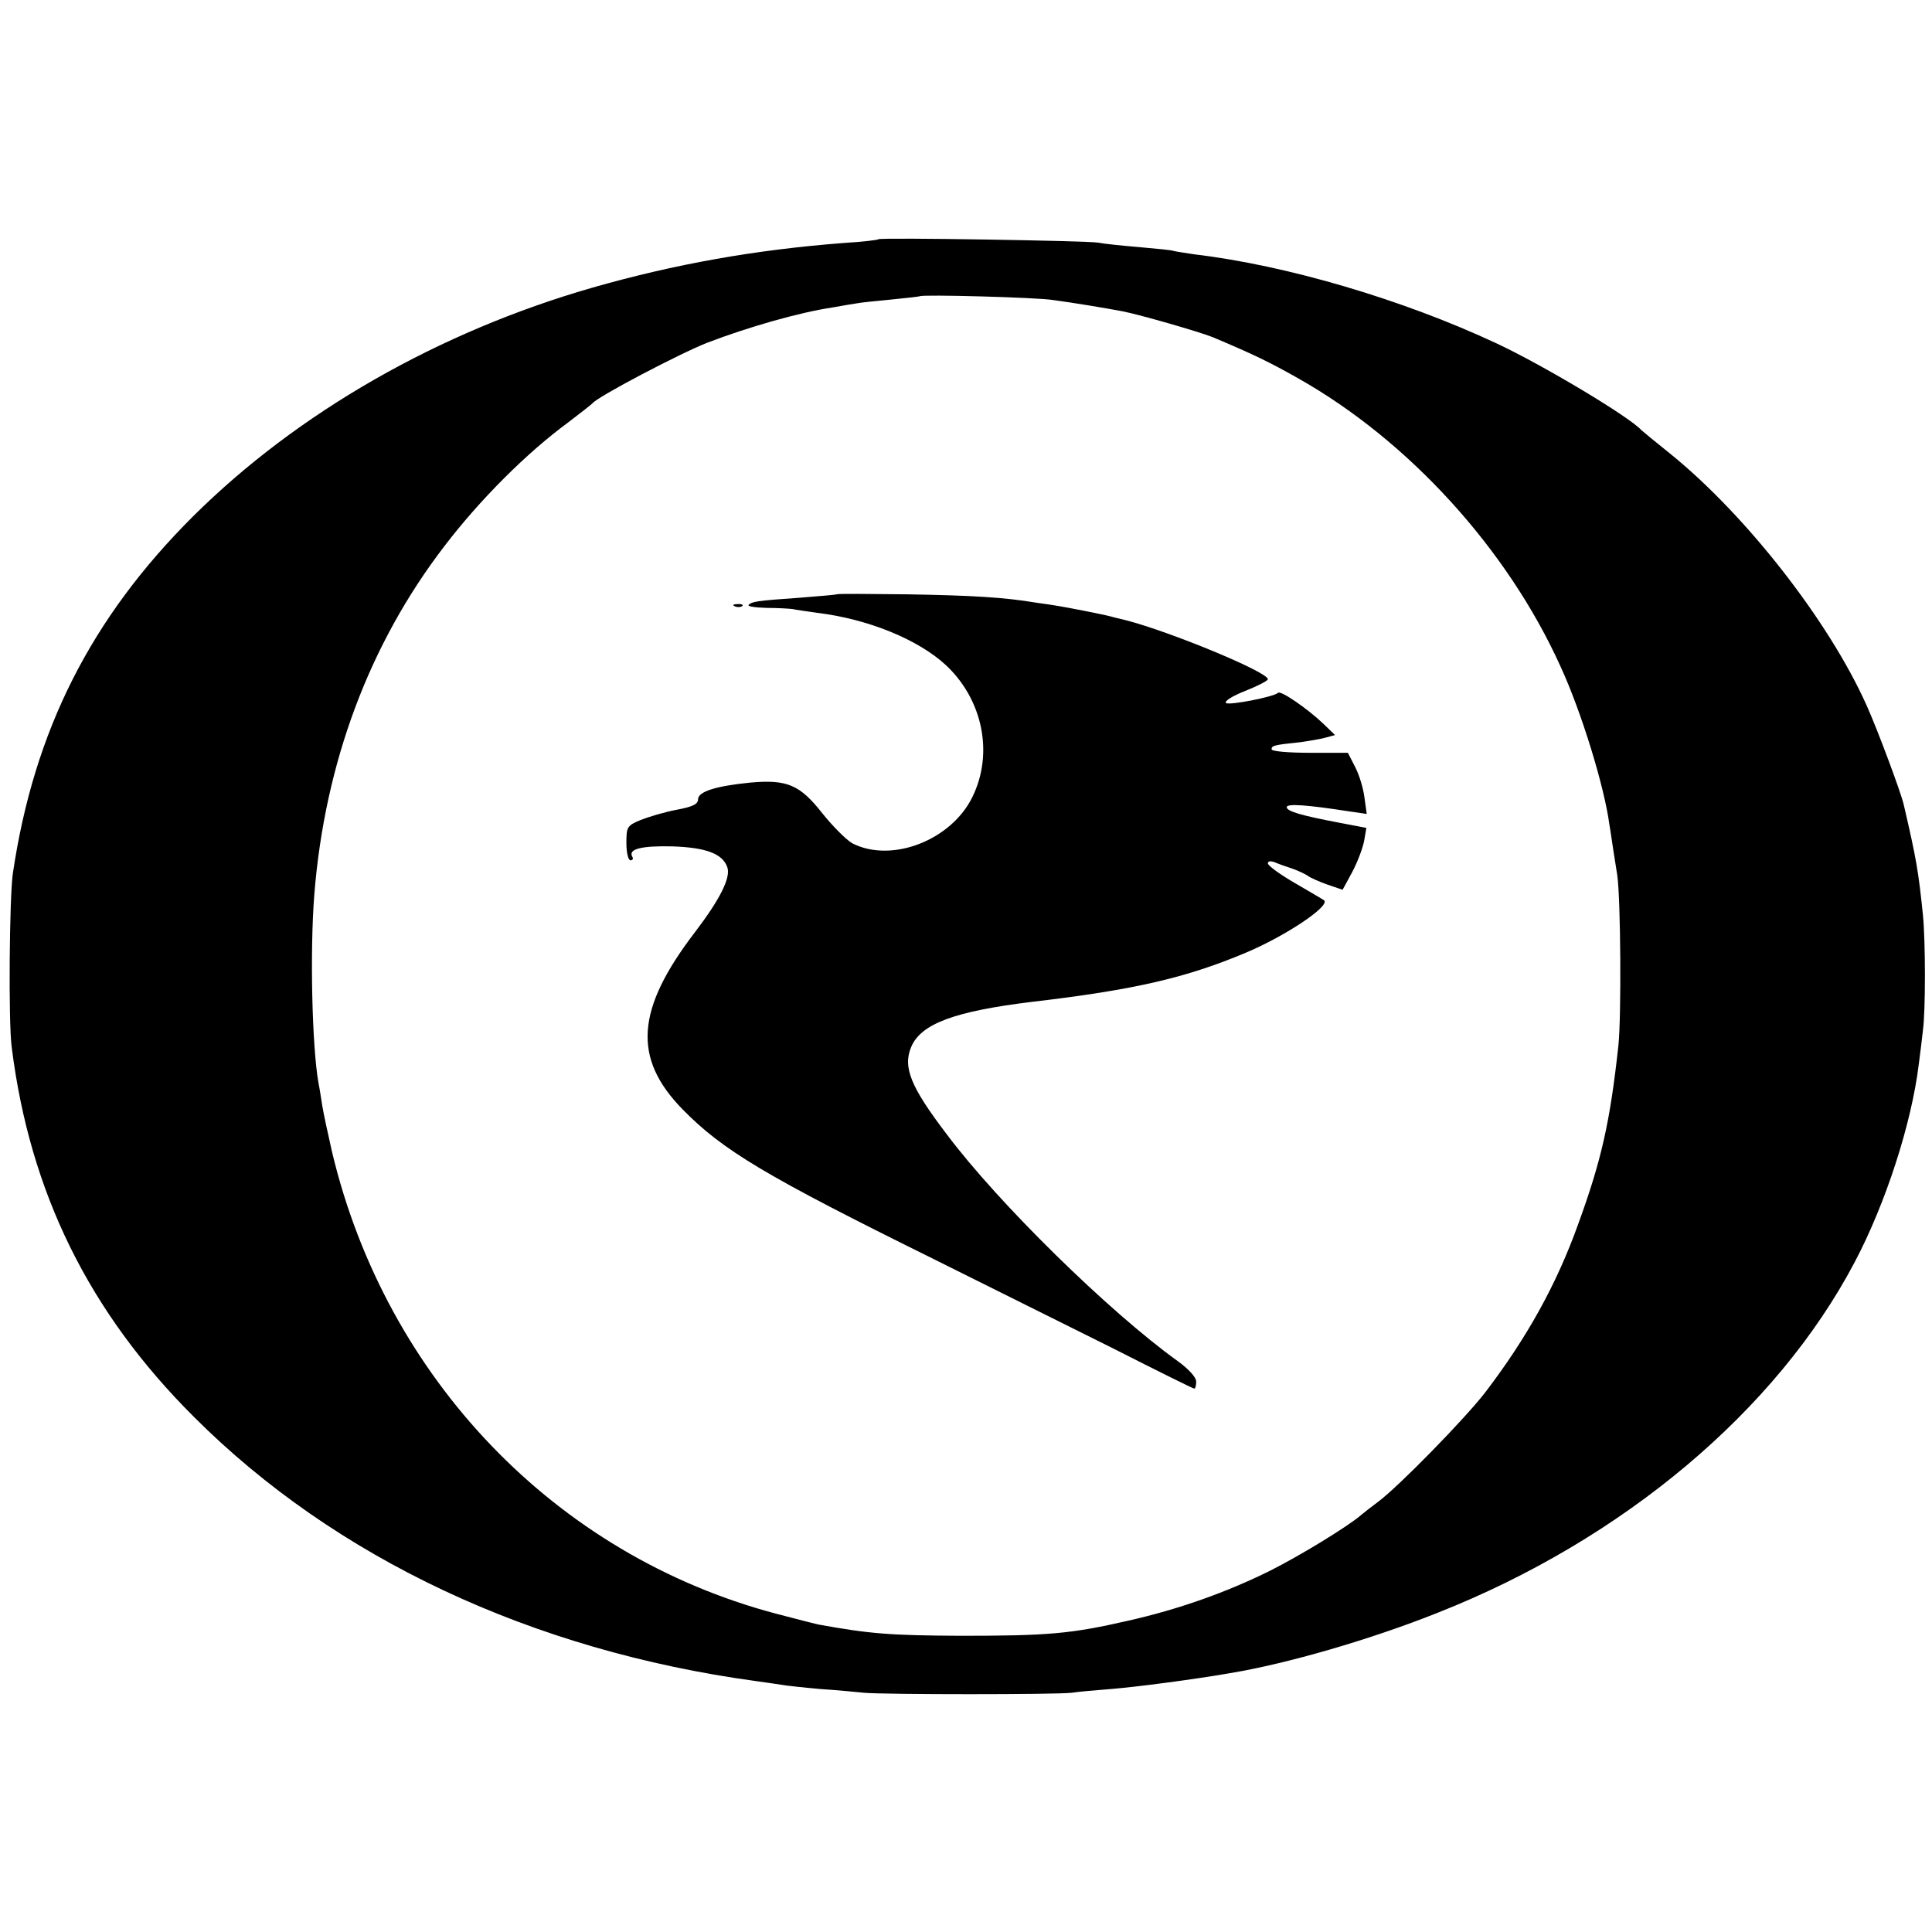 <?xml version="1.0" standalone="no"?>
<!DOCTYPE svg PUBLIC "-//W3C//DTD SVG 20010904//EN"
 "http://www.w3.org/TR/2001/REC-SVG-20010904/DTD/svg10.dtd">
<svg version="1.0" xmlns="http://www.w3.org/2000/svg"
 width="512pt" height="512pt" viewBox="0 0 512 512"
 preserveAspectRatio="xMidYMid meet">
<g transform="translate(0,512) scale(0.1,-0.1)"
fill="#000000" stroke="none">
<path d="M2328 4486 c-1 -2 -43 -7 -93 -10 -234 -18 -447 -56 -664 -118 -408
-117 -782 -331 -1059 -606 -271 -270 -422 -568 -478 -947 -9 -63 -12 -393 -3
-460 48 -384 204 -702 483 -980 375 -375 896 -619 1489 -700 27 -4 58 -8 69
-10 10 -2 56 -7 101 -11 45 -3 98 -8 117 -10 53 -5 510 -5 550 0 19 3 67 7
105 10 62 5 211 24 315 42 151 25 372 89 550 160 491 194 898 536 1105 929 82
155 151 368 170 525 4 30 9 71 11 90 7 50 7 234 0 305 -12 116 -17 147 -51
293 -8 34 -70 200 -98 262 -100 224 -320 505 -520 667 -40 32 -74 60 -77 63
-34 37 -264 174 -384 230 -248 116 -556 207 -801 236 -27 4 -52 8 -55 9 -3 2
-44 6 -90 10 -47 4 -96 9 -110 12 -28 5 -576 14 -582 9z m462 -161 c53 -7 143
-22 185 -30 46 -9 206 -55 240 -69 109 -46 150 -66 226 -109 292 -165 553
-451 694 -762 56 -121 117 -321 130 -420 3 -16 7 -46 10 -65 3 -19 8 -51 11
-70 9 -63 11 -373 3 -450 -22 -203 -45 -305 -107 -475 -57 -159 -136 -301
-246 -445 -54 -70 -230 -250 -284 -290 -19 -14 -39 -30 -45 -35 -33 -29 -162
-108 -242 -148 -115 -57 -242 -102 -375 -132 -153 -35 -212 -40 -445 -40 -186
1 -239 5 -377 30 -9 2 -60 15 -113 29 -583 155 -1032 623 -1175 1223 -11 48
-23 104 -26 123 -3 19 -7 46 -10 60 -17 96 -23 349 -11 500 28 349 146 664
345 923 93 122 218 247 327 327 33 25 62 48 65 51 12 17 233 133 305 161 107
41 243 80 330 93 28 5 57 10 65 11 8 2 49 6 90 10 41 4 76 8 78 9 6 5 308 -3
352 -10z"/>
<path d="M2218 3545 c-2 -1 -46 -5 -98 -9 -114 -8 -127 -10 -136 -19 -4 -4 17
-7 47 -8 30 0 61 -2 69 -3 8 -2 38 -6 65 -10 134 -16 267 -70 341 -138 98 -91
128 -234 71 -350 -56 -115 -214 -176 -318 -123 -16 9 -52 45 -80 80 -59 75
-93 90 -191 81 -91 -9 -138 -24 -138 -44 0 -13 -14 -20 -57 -28 -32 -6 -75
-19 -95 -27 -36 -15 -38 -18 -38 -61 0 -26 5 -46 11 -46 5 0 8 4 5 9 -13 21
24 30 106 28 88 -3 132 -19 145 -54 11 -27 -18 -85 -85 -173 -157 -205 -166
-334 -33 -470 107 -109 219 -176 666 -397 149 -74 363 -181 478 -238 114 -58
209 -105 212 -105 3 0 5 9 5 19 0 11 -20 33 -49 54 -181 130 -475 418 -612
601 -96 126 -117 178 -94 232 26 61 115 94 320 119 273 32 409 64 566 130 105
44 225 124 208 139 -2 2 -37 22 -76 45 -40 23 -73 47 -73 53 0 6 7 7 18 3 9
-4 31 -12 47 -17 17 -6 35 -15 41 -19 6 -5 29 -15 51 -23 l41 -14 25 46 c14
26 28 63 32 83 l6 35 -68 13 c-106 20 -143 31 -143 42 0 10 54 6 164 -11 l48
-7 -6 43 c-3 25 -14 61 -25 82 l-19 37 -101 0 c-56 0 -101 4 -101 9 -1 10 7
12 75 19 22 3 52 8 67 12 l26 7 -31 30 c-42 40 -113 89 -120 82 -11 -11 -131
-34 -138 -27 -5 5 18 19 51 32 33 13 60 27 60 31 0 19 -256 125 -375 156 -16
4 -34 8 -40 10 -18 5 -120 25 -140 28 -11 2 -38 6 -60 9 -84 14 -166 19 -342
22 -100 1 -183 2 -185 0z"/>
<path d="M1948 3513 c7 -3 16 -2 19 1 4 3 -2 6 -13 5 -11 0 -14 -3 -6 -6z"/>
</g>
</svg>
